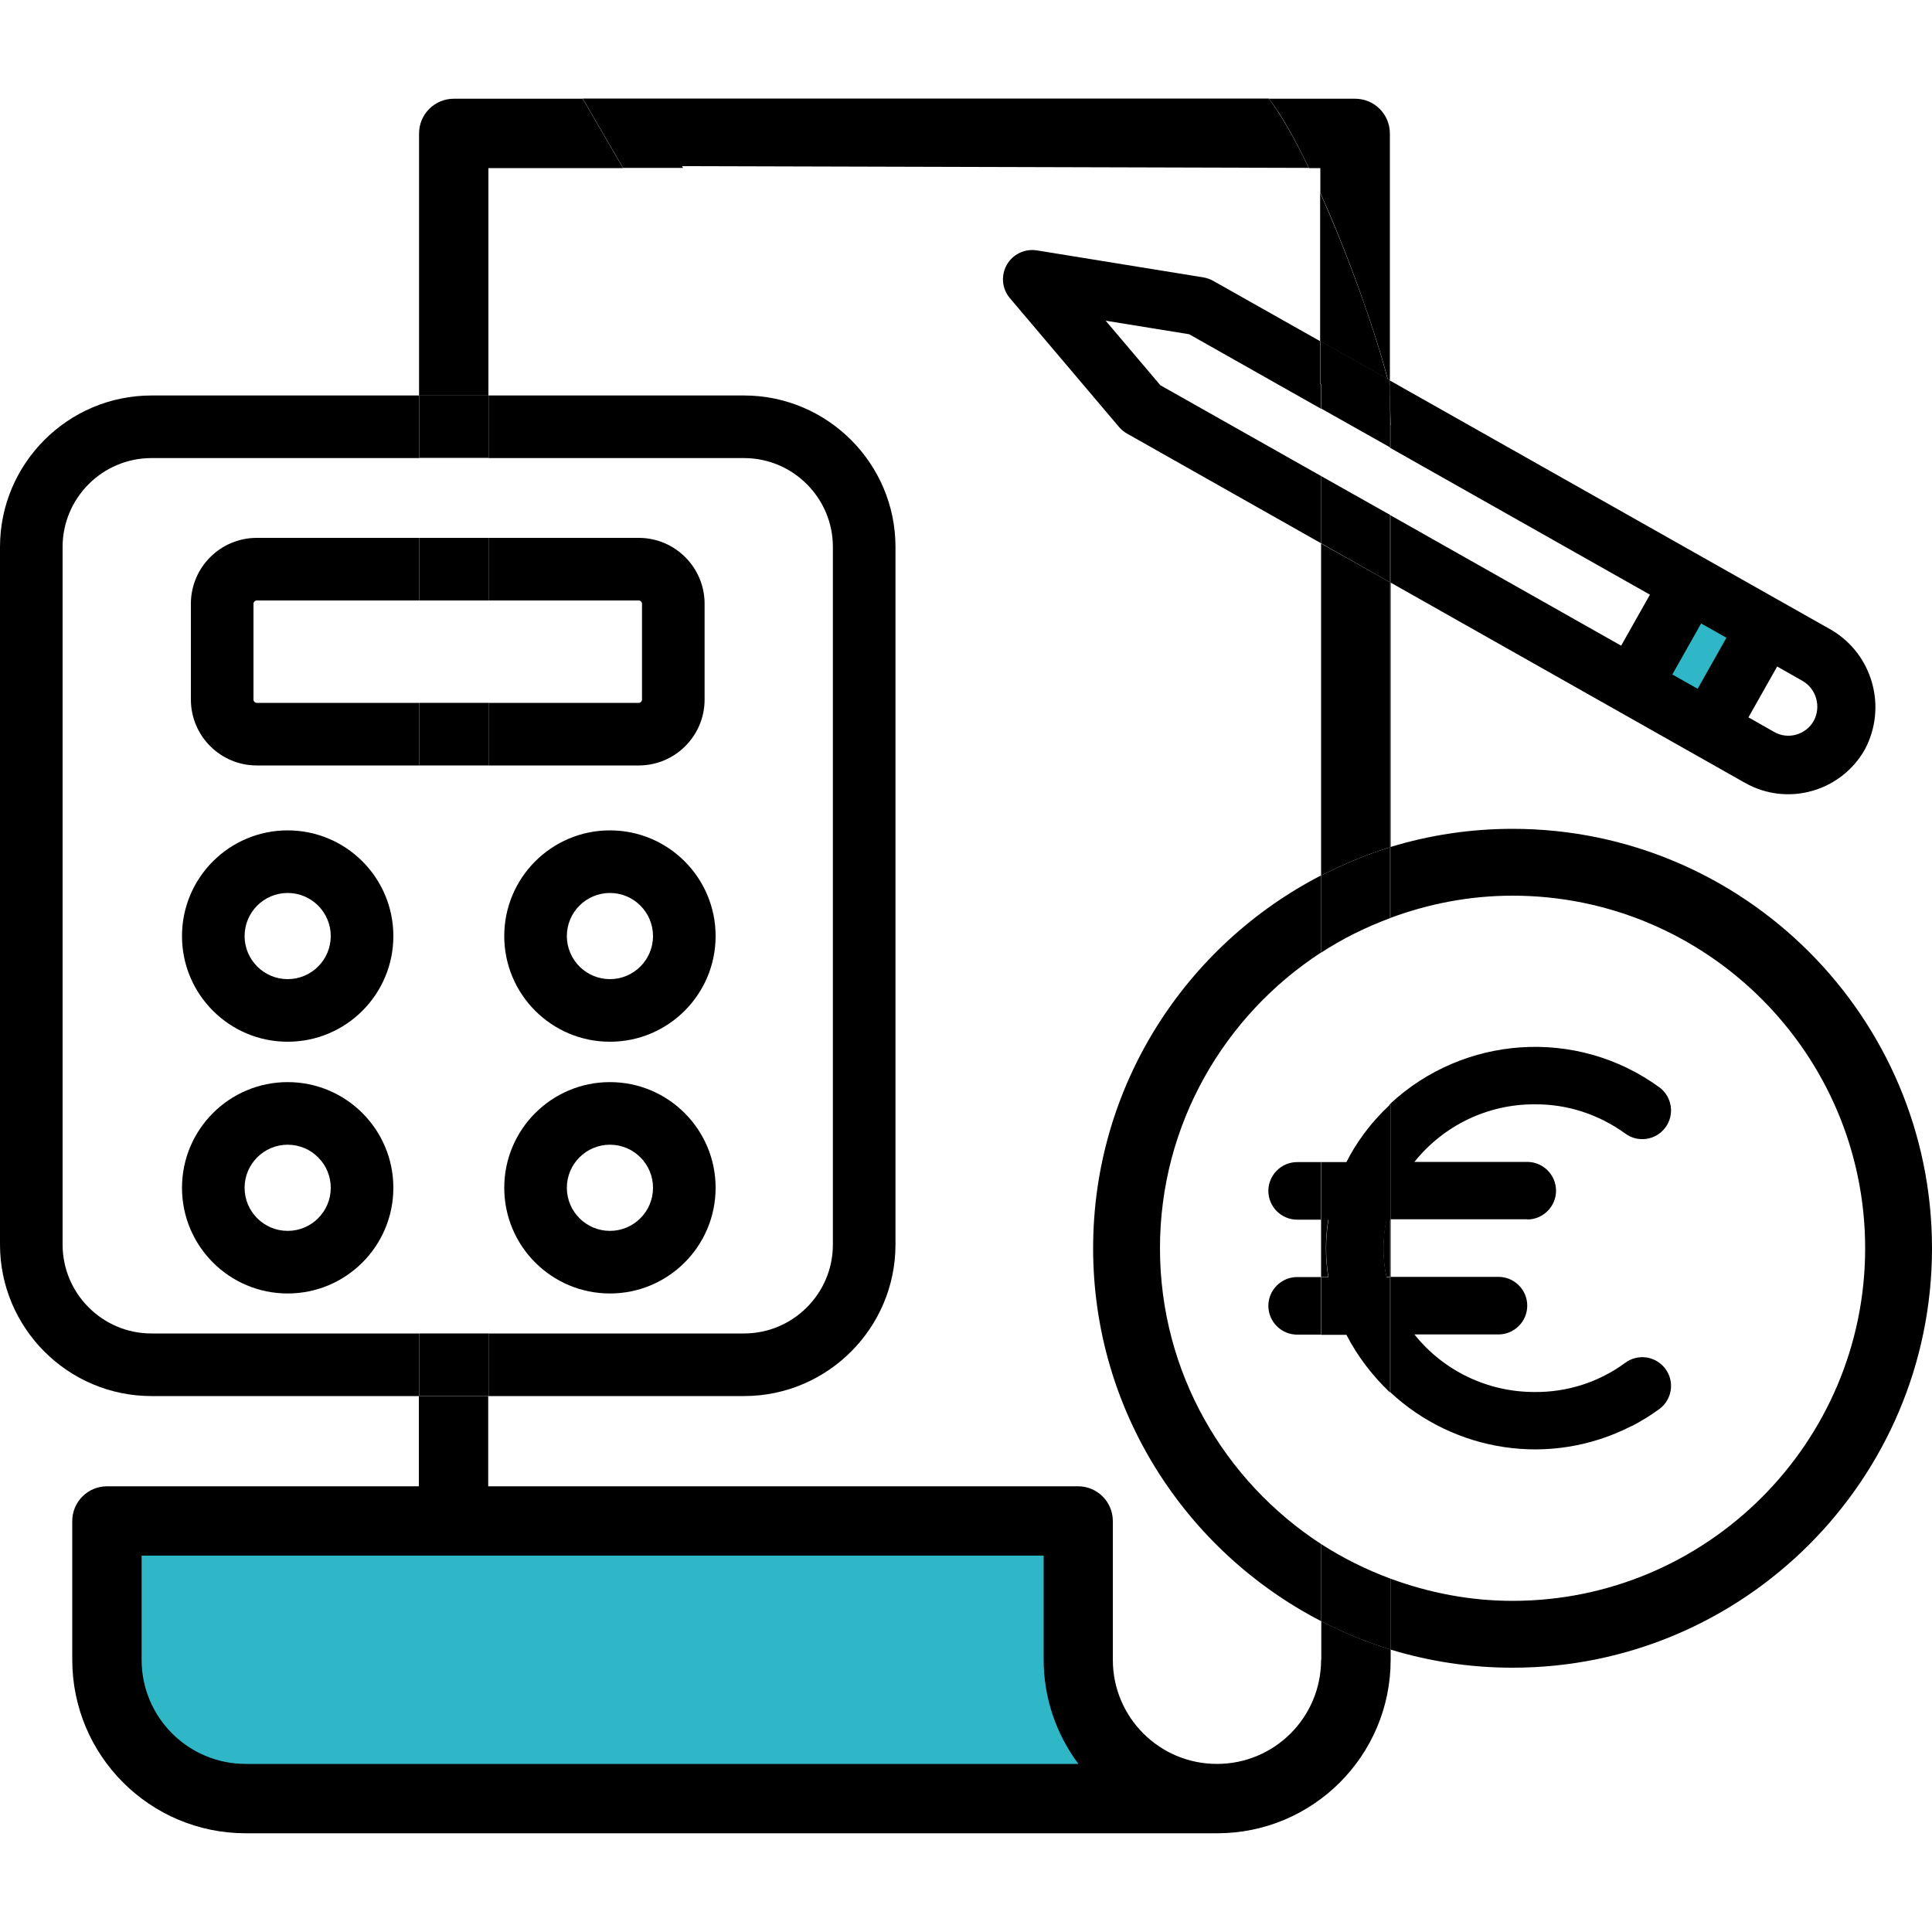 <?xml version="1.0" encoding="UTF-8"?>
<svg id="Calque_1" data-name="Calque 1" xmlns="http://www.w3.org/2000/svg" version="1.1" viewBox="0 0 100 100">
  <defs>
    <style>
      .cls-1 {
        fill: #000;
      }

      .cls-1, .cls-2, .cls-3 {
        stroke-width: 0px;
      }

      .cls-2 {
        fill: none;
      }

      .cls-3 {
        fill: #30b7c7;
      }
    </style>
  </defs>
  <polygon class="cls-3" points="84.26 34.5 87.96 29.93 90.5 32.27 87.96 36.99 84.26 34.5"/>
  <polygon class="cls-3" points="5.69 79.92 5.69 87.94 10.85 93.01 58.91 93.01 55.81 87.73 55.81 80.53 55.81 78.43 5.69 79.92"/>
  <g>
    <path class="cls-2" d="M68.38,69.08h-1.24c-.82,0-1.49-.67-1.49-1.49s.67-1.49,1.49-1.49h1.24v-2.98h-1.24c-.82,0-1.49-.67-1.49-1.49s.67-1.49,1.49-1.49h1.24v-10.84c-5.01,3.26-8.34,8.9-8.34,15.31s3.33,12.05,8.34,15.31v-10.84Z"/>
    <path class="cls-2" d="M56.58,64.61c0-8.4,4.81-15.69,11.8-19.3v-17.2l-10.05-5.68c-.16-.09-.29-.2-.41-.34l-5.65-6.67c-.41-.48-.47-1.17-.16-1.72.31-.55.93-.85,1.56-.75l8.63,1.4c.18.03.35.09.5.18l5.53,3.12v-7.67c-.2-.44-.39-.87-.59-1.28l-32.44-.09.06.1h-10.08v11.76h13.22c4.32,0,7.84,3.52,7.84,7.84v36.11c0,4.32-3.52,7.84-7.84,7.84h-13.22v4.67h30.53c.99,0,1.8.8,1.8,1.8v7.18c0,2.98,2.41,5.39,5.39,5.39s5.39-2.41,5.39-5.39v-2c-7-3.61-11.8-10.89-11.8-19.3Z"/>
    <path class="cls-2" d="M43.11,64.42V28.31c0-2.54-2.07-4.6-4.6-4.6h-13.22v4.14h7.77c1.88,0,3.41,1.53,3.41,3.41v4.96c0,1.88-1.53,3.41-3.41,3.41h-7.77v29.4h13.22c2.54,0,4.6-2.07,4.6-4.6ZM31.57,66.95c-3.02,0-5.47-2.45-5.47-5.47s2.45-5.47,5.47-5.47,5.47,2.45,5.47,5.47-2.45,5.47-5.47,5.47ZM31.57,53.92c-3.02,0-5.47-2.45-5.47-5.47s2.45-5.47,5.47-5.47,5.47,2.45,5.47,5.47-2.45,5.47-5.47,5.47Z"/>
    <path class="cls-2" d="M93.89,37.31c.39-.73.14-1.64-.57-2.06l-1.32-.75-1.49,2.64,1.32.75c.73.41,1.65.15,2.06-.57Z"/>
    <path class="cls-2" d="M85.89,56.29c.66.49.8,1.42.31,2.08s-1.42.8-2.08.31c-1.36-1-3.01-1.53-4.7-1.51-2.42,0-4.7,1.09-6.21,2.98h5.84c.82,0,1.49.67,1.49,1.49s-.67,1.49-1.49,1.49h-7.08v2.98h5.59c.82,0,1.49.67,1.49,1.49s-.67,1.49-1.49,1.49h-4.35c1.51,1.89,3.8,2.99,6.21,2.98,1.69.02,3.34-.51,4.7-1.51.66-.49,1.59-.35,2.08.31s.35,1.59-.31,2.08c-.46.33-.94.63-1.44.89-4.23,2.17-9.19,1.32-12.48-1.74v9.63c1.97.73,4.09,1.15,6.32,1.15,10.06,0,18.25-8.19,18.25-18.25s-8.19-18.25-18.25-18.25c-2.22,0-4.34.42-6.32,1.15v9.62c3.76-3.51,9.6-3.98,13.92-.84Z"/>
    <polygon class="cls-2" points="57.24 16.6 60.06 19.94 68.38 24.64 68.38 21.16 61.55 17.3 57.24 16.6"/>
    <path class="cls-2" d="M33.06,36.38c.09,0,.17-.08.17-.17v-4.96c0-.09-.08-.17-.17-.17h-7.77v5.3h7.77Z"/>
    <rect class="cls-2" x="86.44" y="33.21" width="3.03" height="1.5" transform="translate(15.12 93.83) rotate(-60.53)"/>
    <path class="cls-2" d="M13.29,39.62c-1.88,0-3.41-1.53-3.41-3.41v-4.96c0-1.88,1.53-3.41,3.41-3.41h8.41v-4.14H7.84c-2.54,0-4.6,2.07-4.6,4.6v36.11c0,2.54,2.07,4.6,4.6,4.6h13.86v-29.4h-8.41ZM14.89,42.98c3.02,0,5.47,2.45,5.47,5.47s-2.45,5.47-5.47,5.47-5.47-2.45-5.47-5.47,2.45-5.47,5.47-5.47ZM14.89,66.95c-3.02,0-5.47-2.45-5.47-5.47s2.45-5.47,5.47-5.47,5.47,2.45,5.47,5.47-2.45,5.47-5.47,5.47Z"/>
    <polygon class="cls-2" points="83.91 33.42 85.41 30.78 71.97 23.19 71.97 26.67 83.91 33.42"/>
    <circle class="cls-2" cx="31.57" cy="48.45" r="2.23"/>
    <circle class="cls-2" cx="14.89" cy="61.48" r="2.23"/>
    <circle class="cls-2" cx="14.89" cy="48.45" r="2.23"/>
    <circle class="cls-2" cx="31.57" cy="61.48" r="2.23"/>
    <path class="cls-2" d="M13.12,31.25v4.96c0,.09.08.17.17.17h8.41v-5.3h-8.41c-.09,0-.17.08-.17.17Z"/>
    <path class="cls-2" d="M68.34,8.7h-.59c.2.41.4.84.59,1.28v-1.28Z"/>
    <path class="cls-2" d="M54.02,80.53H7.33v5.39c0,2.98,2.41,5.39,5.39,5.39h43.09c-1.17-1.55-1.8-3.44-1.8-5.39v-5.39Z"/>
    <path class="cls-1" d="M68.38,85.91c0,2.98-2.41,5.39-5.39,5.39s-5.39-2.41-5.39-5.39v-7.18c0-.99-.8-1.8-1.8-1.8h-30.53v-4.67h-3.59v4.67H5.54c-.99,0-1.8.8-1.8,1.8v7.18c0,4.96,4.02,8.98,8.98,8.98h50.28c4.96,0,8.98-4.02,8.98-8.98v-.53c-1.25-.38-2.45-.88-3.59-1.47v2ZM23.49,91.3h-10.77c-2.98,0-5.39-2.41-5.39-5.39v-5.39h46.69v5.39c0,1.94.63,3.83,1.8,5.39H23.49Z"/>
    <path class="cls-1" d="M25.29,8.7h6.96l-2.09-3.59h-6.67c-.99,0-1.8.8-1.8,1.8v13.56h3.59v-11.76Z"/>
    <rect class="cls-1" x="71.93" y="63.12" width=".05" height="2.98"/>
    <path class="cls-1" d="M71.93,43.86s.03,0,.05-.01v-13.7l-.05-.03v13.73Z"/>
    <path class="cls-1" d="M68.34,8.7v1.28c1.48,3.3,2.85,7.19,3.49,9.64l.11.06V6.91c0-.99-.8-1.8-1.8-1.8h-4.46c.65.84,1.36,2.11,2.07,3.59h.59Z"/>
    <path class="cls-1" d="M68.75,63.12h-.37v2.98h.37c-.16-.99-.16-1.99,0-2.98Z"/>
    <path class="cls-1" d="M68.38,45.32c1.13-.58,2.31-1.08,3.55-1.46v-13.73l-3.55-2v17.2Z"/>
    <path class="cls-1" d="M71.82,19.62c-.63-2.45-2.01-6.34-3.49-9.64v7.67l3.49,1.97Z"/>
    <path class="cls-1" d="M71.76,63.12c-.21.98-.21,2,0,2.98h.16v-2.98h-.16Z"/>
    <path class="cls-1" d="M35.36,8.7l-.06-.1,32.44.09c-.71-1.48-1.43-2.75-2.07-3.59H30.16l2.09,3.59h3.11Z"/>
    <path class="cls-1" d="M71.97,22.01v1.18l13.43,7.59-1.49,2.64-11.94-6.75v3.48l18.35,10.37c2.19,1.24,4.96.46,6.2-1.72,1.17-2.19.42-4.92-1.72-6.19l-22.87-12.92v.34l.05,1.98ZM91.99,34.5l1.32.75c.71.42.96,1.33.57,2.06-.41.73-1.34.99-2.06.57l-1.32-.75,1.49-2.64ZM88.05,32.27l1.31.74-1.49,2.64-1.31-.74,1.49-2.64Z"/>
    <path class="cls-1" d="M60.06,19.94l-2.83-3.34,4.32.7,6.83,3.86v-1.25s-.03-.03-.05-.04v-2.21l-5.53-3.12c-.16-.09-.33-.15-.5-.18l-8.63-1.4c-.63-.1-1.25.2-1.56.75-.31.55-.25,1.24.16,1.72l5.65,6.67c.12.14.25.25.41.34l10.05,5.68v-3.48l-8.32-4.7Z"/>
    <polygon class="cls-1" points="71.97 23.19 71.97 22.01 71.93 20.02 71.93 23.16 71.97 23.19"/>
    <polygon class="cls-1" points="71.93 26.64 71.93 30.13 71.97 30.15 71.97 26.67 71.93 26.64"/>
    <path class="cls-1" d="M71.93,20.02v-.34l-.11-.06c.03.13.08.28.11.4Z"/>
    <path class="cls-1" d="M68.34,19.86s.03.03.05.04v1.25l3.55,2v-3.14c-.03-.12-.07-.27-.11-.4l-3.49-1.97v2.21Z"/>
    <polygon class="cls-1" points="68.38 28.12 71.93 30.13 71.93 26.64 68.38 24.64 68.38 28.12"/>
    <path class="cls-1" d="M79.05,63.12c.82,0,1.49-.67,1.49-1.49s-.67-1.49-1.49-1.49h-5.84c1.51-1.89,3.8-2.99,6.21-2.98,1.69-.02,3.33.52,4.7,1.51.66.49,1.59.35,2.08-.31s.35-1.59-.31-2.08c-4.32-3.14-10.15-2.66-13.92.84v5.99h7.08Z"/>
    <path class="cls-1" d="M67.14,66.1c-.82,0-1.49.67-1.49,1.49s.67,1.49,1.49,1.49h1.24v-2.98h-1.24Z"/>
    <path class="cls-1" d="M84.45,73.82c.5-.26.99-.56,1.44-.89.66-.49.8-1.42.31-2.08s-1.42-.8-2.08-.31c-1.36,1-3.01,1.53-4.7,1.51-2.42,0-4.7-1.09-6.21-2.98h4.35c.82,0,1.49-.67,1.49-1.49s-.67-1.49-1.49-1.49h-5.59v5.98c3.29,3.06,8.25,3.91,12.48,1.74Z"/>
    <path class="cls-1" d="M67.14,60.15c-.82,0-1.49.67-1.49,1.49s.67,1.49,1.49,1.49h1.24v-2.98h-1.24Z"/>
    <path class="cls-1" d="M71.93,72.04s.03.03.05.04v-5.98h-.05v5.94Z"/>
    <path class="cls-1" d="M71.97,63.12v-5.99s-.03.03-.05.05v5.95h.05Z"/>
    <path class="cls-1" d="M69.69,60.15h-1.3v2.98h.37c-.16.99-.16,1.99,0,2.98h-.37v2.98h1.3c.59,1.14,1.36,2.13,2.24,2.97v-5.94h-.16c-.21-.98-.21-2,0-2.98h.16v-5.95c-.49.46-.95.97-1.36,1.53-.33.45-.63.93-.88,1.43Z"/>
    <path class="cls-1" d="M60.04,64.61c0-6.41,3.33-12.05,8.34-15.31v-3.99c-7,3.61-11.8,10.89-11.8,19.3s4.81,15.69,11.8,19.3v-3.99c-5.01-3.26-8.34-8.9-8.34-15.31Z"/>
    <path class="cls-1" d="M78.29,42.9c-2.2,0-4.32.33-6.32.94v3.67c1.97-.73,4.09-1.15,6.32-1.15,10.06,0,18.25,8.19,18.25,18.25s-8.19,18.25-18.25,18.25c-2.22,0-4.34-.42-6.32-1.15v3.67c2,.61,4.12.94,6.32.94,11.97,0,21.71-9.74,21.71-21.71s-9.74-21.71-21.71-21.71Z"/>
    <path class="cls-1" d="M68.38,79.92v3.99c1.14.59,2.34,1.09,3.59,1.47v-3.67c-1.27-.47-2.47-1.07-3.59-1.79Z"/>
    <path class="cls-1" d="M71.93,47.53s.03-.01.05-.02v-3.67s-.03,0-.05.01v3.67Z"/>
    <path class="cls-1" d="M68.38,49.31c1.1-.72,2.29-1.31,3.55-1.78v-3.67c-1.23.38-2.42.88-3.55,1.46v3.99Z"/>
    <path class="cls-1" d="M7.84,69.02c-2.54,0-4.6-2.07-4.6-4.6V28.31c0-2.54,2.07-4.6,4.6-4.6h13.86v-3.24H7.84c-4.32,0-7.84,3.52-7.84,7.84v36.11c0,4.32,3.52,7.84,7.84,7.84h13.86v-3.24H7.84Z"/>
    <path class="cls-1" d="M46.35,64.42V28.31c0-4.32-3.52-7.84-7.84-7.84h-13.22v3.24h13.22c2.54,0,4.6,2.07,4.6,4.6v36.11c0,2.54-2.07,4.6-4.6,4.6h-13.22v3.24h13.22c4.32,0,7.84-3.52,7.84-7.84Z"/>
    <rect class="cls-1" x="21.7" y="69.02" width="3.59" height="3.24"/>
    <rect class="cls-1" x="21.7" y="20.46" width="3.59" height="3.24"/>
    <path class="cls-1" d="M13.29,36.38c-.09,0-.17-.08-.17-.17v-4.96c0-.09.08-.17.17-.17h8.41v-3.24h-8.41c-1.88,0-3.41,1.53-3.41,3.41v4.96c0,1.88,1.53,3.41,3.41,3.41h8.41v-3.24h-8.41Z"/>
    <path class="cls-1" d="M33.06,31.08c.09,0,.17.08.17.17v4.96c0,.09-.08.17-.17.17h-7.77v3.24h7.77c1.88,0,3.41-1.53,3.41-3.41v-4.96c0-1.88-1.53-3.41-3.41-3.41h-7.77v3.24h7.77Z"/>
    <rect class="cls-1" x="21.7" y="27.84" width="3.59" height="3.24"/>
    <rect class="cls-1" x="21.7" y="36.38" width="3.59" height="3.24"/>
    <path class="cls-1" d="M14.89,53.92c3.02,0,5.47-2.45,5.47-5.47s-2.45-5.47-5.47-5.47-5.47,2.45-5.47,5.47,2.45,5.47,5.47,5.47ZM14.89,46.22c1.23,0,2.23,1,2.23,2.23s-1,2.23-2.23,2.23-2.23-1-2.23-2.23,1-2.23,2.23-2.23Z"/>
    <path class="cls-1" d="M31.57,42.98c-3.02,0-5.47,2.45-5.47,5.47s2.45,5.47,5.47,5.47,5.47-2.45,5.47-5.47-2.45-5.47-5.47-5.47ZM31.57,50.68c-1.23,0-2.23-1-2.23-2.23s1-2.23,2.23-2.23,2.23,1,2.23,2.23-1,2.23-2.23,2.23Z"/>
    <path class="cls-1" d="M14.89,56.01c-3.02,0-5.47,2.45-5.47,5.47s2.45,5.47,5.47,5.47,5.47-2.45,5.47-5.47-2.45-5.47-5.47-5.47ZM14.89,63.71c-1.23,0-2.23-1-2.23-2.23s1-2.23,2.23-2.23,2.23,1,2.23,2.23-1,2.23-2.23,2.23Z"/>
    <path class="cls-1" d="M31.57,56.01c-3.02,0-5.47,2.45-5.47,5.47s2.45,5.47,5.47,5.47,5.47-2.45,5.47-5.47-2.45-5.47-5.47-5.47ZM31.57,63.71c-1.23,0-2.23-1-2.23-2.23s1-2.23,2.23-2.23,2.23,1,2.23,2.23-1,2.23-2.23,2.23Z"/>
  </g>
</svg>